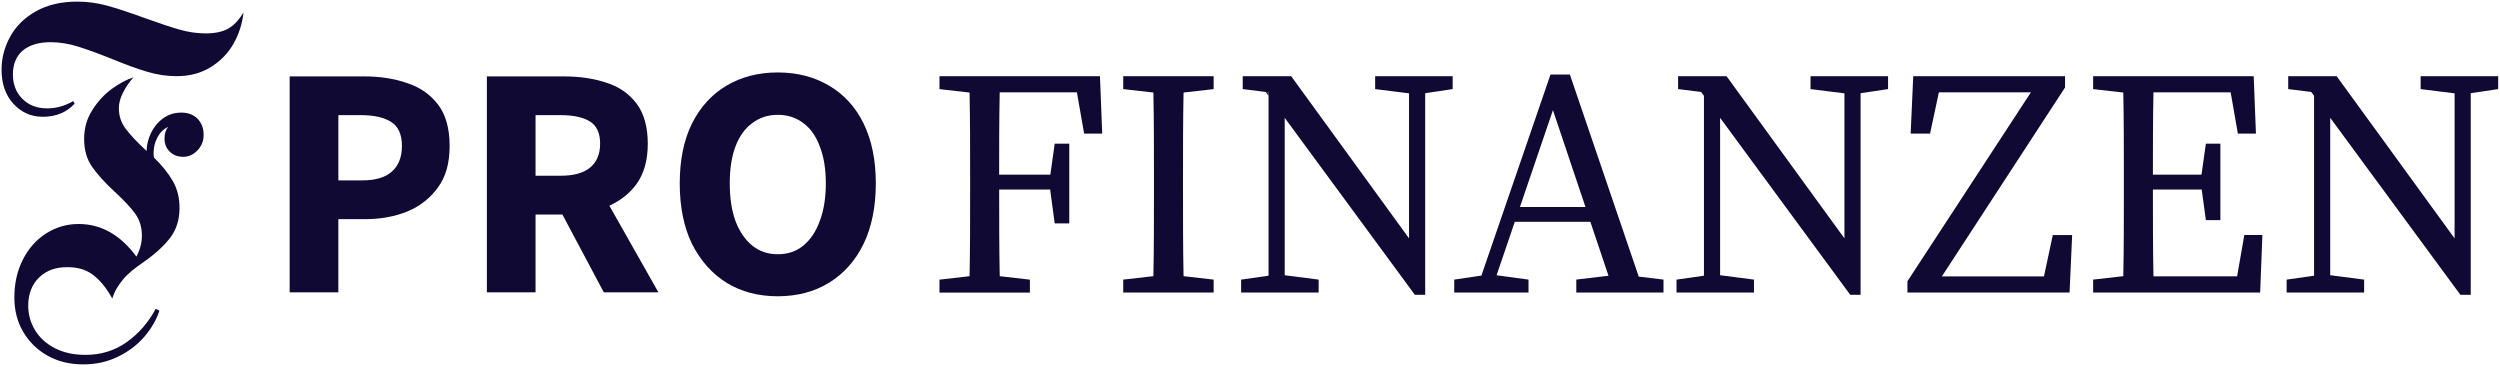 <svg width="791" height="116" viewBox="0 0 791 116" fill="none" xmlns="http://www.w3.org/2000/svg">
<path d="M91.65 92.49V24.17H115.12C120.15 24.17 124.71 24.85 128.74 26.27C132.88 27.58 136.13 29.88 138.59 33.08C141.05 36.28 142.26 40.68 142.26 46.18C142.26 51.68 141.06 55.87 138.59 59.28C136.13 62.69 132.88 65.25 128.85 66.93C124.82 68.55 120.36 69.34 115.54 69.34H107.05V92.5H91.65V92.49ZM107.06 57.07H114.6C118.84 57.07 121.99 56.13 124.03 54.24C126.13 52.35 127.17 49.68 127.17 46.17C127.17 42.66 126.07 40.04 123.82 38.63C121.57 37.16 118.37 36.43 114.18 36.43H107.06V57.07Z" fill="#100934"/>
<path d="M208.32 92.49L192.81 65.09C196.32 63.47 199.2 61.21 201.4 58.23C203.76 54.93 204.96 50.69 204.96 45.45C204.96 40.21 203.76 35.86 201.4 32.77C199.04 29.63 195.85 27.43 191.87 26.17C187.89 24.86 183.49 24.18 178.67 24.18H154.05V92.49H169.45V67.87H177.94L191.04 92.49H208.33H208.32ZM169.45 36.43H177.41C181.44 36.43 184.53 37.11 186.63 38.42C188.78 39.73 189.88 42.09 189.88 45.44C189.88 48.79 188.78 51.36 186.63 53.09C184.53 54.77 181.44 55.6 177.41 55.6H169.45V36.43Z" fill="#100934"/>
<path d="M246.09 93.74C239.96 93.74 234.51 92.33 229.85 89.44C225.24 86.56 221.63 82.47 218.95 77.18C216.38 71.89 215.07 65.5 215.07 58.01C215.07 50.52 216.38 44.28 218.95 39.05C221.62 33.81 225.24 29.83 229.85 27.11C234.51 24.33 239.96 22.92 246.09 22.92C252.22 22.92 257.67 24.33 262.33 27.11C266.99 29.83 270.66 33.82 273.23 39.05C275.8 44.29 277.11 50.63 277.11 58.01C277.11 65.39 275.8 71.89 273.23 77.18C270.66 82.47 267 86.56 262.33 89.44C257.67 92.32 252.22 93.74 246.09 93.74ZM246.09 80.44C249.23 80.44 251.91 79.55 254.16 77.72C256.47 75.83 258.19 73.21 259.4 69.86C260.66 66.51 261.29 62.58 261.29 58.02C261.29 53.46 260.66 49.59 259.4 46.39C258.2 43.09 256.47 40.63 254.16 38.95C251.91 37.22 249.24 36.33 246.09 36.33C242.94 36.33 240.33 37.22 238.02 38.95C235.71 40.63 233.93 43.09 232.68 46.39C231.48 49.59 230.9 53.46 230.9 58.02C230.9 62.58 231.48 66.51 232.68 69.86C233.94 73.21 235.72 75.83 238.02 77.72C240.33 79.55 243 80.44 246.09 80.44Z" fill="#100934"/>
<path d="M65.01 10.56C62.31 10.56 59.56 10.16 56.74 9.35C53.92 8.54 50.28 7.33 45.81 5.71C40.95 3.94 36.97 2.63 33.84 1.78C30.72 0.93 27.58 0.51 24.42 0.51C19.33 0.51 14.98 1.53 11.36 3.58C7.73 5.62 5.02 8.3 3.21 11.62C1.4 14.93 0.49 18.4 0.49 22.03C0.49 26.5 1.74 30.11 4.25 32.84C6.75 35.58 9.86 36.95 13.56 36.95C17.72 36.95 21.07 35.56 23.62 32.79L23.16 31.98C20.54 33.52 17.8 34.29 14.95 34.29C11.71 34.29 9.09 33.29 7.09 31.28C5.08 29.27 4.08 26.69 4.08 23.53C4.08 20.37 5.14 17.69 7.26 15.95C9.38 14.22 12.29 13.35 15.99 13.35C18.76 13.35 21.6 13.79 24.49 14.68C27.38 15.57 30.94 16.86 35.18 18.55C39.65 20.4 43.45 21.79 46.57 22.71C49.69 23.64 52.79 24.1 55.88 24.1C59.96 24.1 63.55 23.16 66.63 21.27C69.71 19.38 72.12 16.91 73.86 13.87C75.59 10.82 76.65 7.53 77.04 3.98C75.57 6.37 73.96 8.07 72.18 9.07C70.4 10.07 68.02 10.57 65.01 10.57V10.56Z" fill="#100934"/>
<path d="M57.27 35.64C55.11 35.64 53.2 36.26 51.55 37.49C49.89 38.72 48.62 40.28 47.73 42.17C46.84 44.06 46.4 45.93 46.4 47.78C43.39 45 41.18 42.65 39.75 40.72C38.32 38.79 37.61 36.73 37.61 34.18C37.61 32.64 38.05 31 38.94 29.26C39.82 27.53 40.92 25.92 42.23 24.46C40.07 25.15 37.8 26.37 35.41 28.1C33.02 29.83 30.96 32.07 29.22 34.81C27.49 37.55 26.62 40.48 26.62 43.95C26.62 47.42 27.45 50.35 29.11 52.74C30.77 55.13 33.17 57.79 36.34 60.72C39.27 63.42 41.43 65.73 42.81 67.66C44.2 69.59 44.89 71.9 44.89 74.6C44.89 76.84 44.31 79.03 43.16 81.19C38.23 74.48 32.14 70.87 24.89 70.87C21.19 70.87 17.78 71.85 14.66 73.82C11.54 75.79 9.07 78.54 7.26 82.09C5.45 85.64 4.54 89.65 4.54 94.12C4.54 98.21 5.48 101.85 7.37 105.05C9.26 108.25 11.84 110.75 15.12 112.57C18.39 114.38 22.11 115.29 26.28 115.29C30.45 115.29 33.97 114.48 37.32 112.86C40.67 111.24 43.46 109.12 45.7 106.5C47.93 103.88 49.52 101.14 50.44 98.29L49.28 97.71C46.89 102.11 43.8 105.63 40.03 108.29C36.25 110.95 31.94 112.28 27.08 112.28C23.38 112.28 20.16 111.59 17.43 110.2C14.69 108.81 12.59 106.92 11.13 104.53C9.66 102.14 8.93 99.51 8.93 96.67C8.93 93.04 10.1 89.95 12.46 87.71C14.81 85.47 17.76 84.53 21.3 84.53C24.38 84.53 27.06 85.21 29.34 86.9C31.61 88.6 33.68 91.08 35.53 94.47C36.22 92.16 37.34 90.37 38.88 88.48C40.42 86.59 42.65 84.81 45.59 82.81C49.29 80.19 52.08 77.61 53.97 75.06C55.86 72.52 56.8 69.43 56.8 65.81C56.8 62.57 56.09 59.72 54.66 57.25C53.23 54.78 51.25 52.32 48.71 49.85C48.71 49.85 48.6 49.2 48.59 48.46C48.59 46.71 48.99 45.03 49.8 43.49C50.61 41.95 51.74 40.83 53.21 40.14C52.44 41.07 52.05 42.3 52.05 43.84C52.05 45.54 52.61 46.92 53.73 48C54.84 49.08 56.25 49.62 57.95 49.62C59.65 49.62 61.15 48.94 62.46 47.6C63.77 46.25 64.43 44.61 64.43 42.68C64.43 40.6 63.79 38.9 62.52 37.59C61.25 36.28 59.49 35.62 57.26 35.62L57.27 35.64Z" fill="#100934"/>
<path d="M348.73 42.28H343.02L340.73 29.21H316.31C316.13 37.74 316.13 46.47 316.13 55.26H332.33L333.71 45.45H338.32V70.69H333.71L332.27 59.97H316.14C316.14 69.69 316.14 78.64 316.32 87.39L325.86 88.48V92.57H297.25V88.48L306.77 87.39C306.95 78.71 306.95 69.84 306.95 60.89V55.78C306.95 46.98 306.95 38.11 306.77 29.29L297.25 28.2V24.11H348.03L348.74 42.29L348.73 42.28Z" fill="#100934"/>
<path d="M374.3 55.77V60.88C374.3 69.68 374.3 78.57 374.48 87.38L384 88.47V92.56H355.39V88.47L364.93 87.38C365.11 78.7 365.11 69.83 365.11 60.88V55.77C365.11 46.97 365.11 38.1 364.93 29.28L355.39 28.19V24.1H384V28.19L374.48 29.28C374.3 37.96 374.3 46.83 374.3 55.77Z" fill="#100934"/>
<path d="M400.47 29.09L401.37 30.32V29.22L400.47 29.1V29.09Z" fill="#100934"/>
<path d="M459.62 24.11V28.19L450.93 29.49V93.28H447.66L406.48 37.28V87.08L417.22 88.47V92.56H392.69V88.47L401.37 87.23V29.21L400.47 29.09L393.2 28.19V24.11H408.53L445.82 75.42V29.53L435.1 28.19V24.11H459.62Z" fill="#100934"/>
<path d="M518.5 87.53L496.71 23.58H490.58L468.72 87.19L460.12 88.47V92.56H483.62V88.47L473.52 87.09L479.28 70.18H503.19L508.93 87.25L498.74 88.46V92.55H526.33V88.46L518.48 87.52L518.5 87.53ZM480.91 65.49L491.35 34.85L501.64 65.49H480.91Z" fill="#100934"/>
<path d="M597.38 24.11V28.19L588.69 29.49V93.28H585.42L544.24 37.28V87.08L554.96 88.47V92.56H530.45V88.47L539.13 87.23V30.32L538.23 29.09L530.95 28.19V24.11H546.28L583.58 75.42V29.53L572.85 28.19V24.11H597.38Z" fill="#100934"/>
<path d="M655.63 74.37L654.81 92.56H603.51V88.99L642.58 29.21H613.46L610.67 42.28H604.53L605.35 24.11H653.38V27.68L614.41 87.45H646.71L649.5 74.37H655.63Z" fill="#100934"/>
<path d="M715.82 74.37L715.11 92.56H662.27V88.47L671.81 87.38C671.99 78.7 671.99 69.83 671.99 60.88V55.77C671.99 46.97 671.99 38.1 671.81 29.28L662.27 28.19V24.1H713.07L713.78 42.28H708.06L705.78 29.21H681.36C681.18 37.74 681.18 46.47 681.18 55.26H696.55L697.94 45.45H702.53V69.66H697.94L696.62 59.96H681.18C681.18 69.7 681.18 78.67 681.36 87.44H707.82L710.1 74.36H715.82V74.37Z" fill="#100934"/>
<path d="M790.42 24.11V28.19L781.74 29.49V93.28H778.47L737.28 37.27V87.08L748.01 88.47V92.56H723.49V88.47L732.17 87.23V30.32L731.27 29.09L723.99 28.19V24.11H739.32L776.63 75.42V29.53L765.89 28.19V24.11H790.42Z" fill="#100934"/>
</svg>
